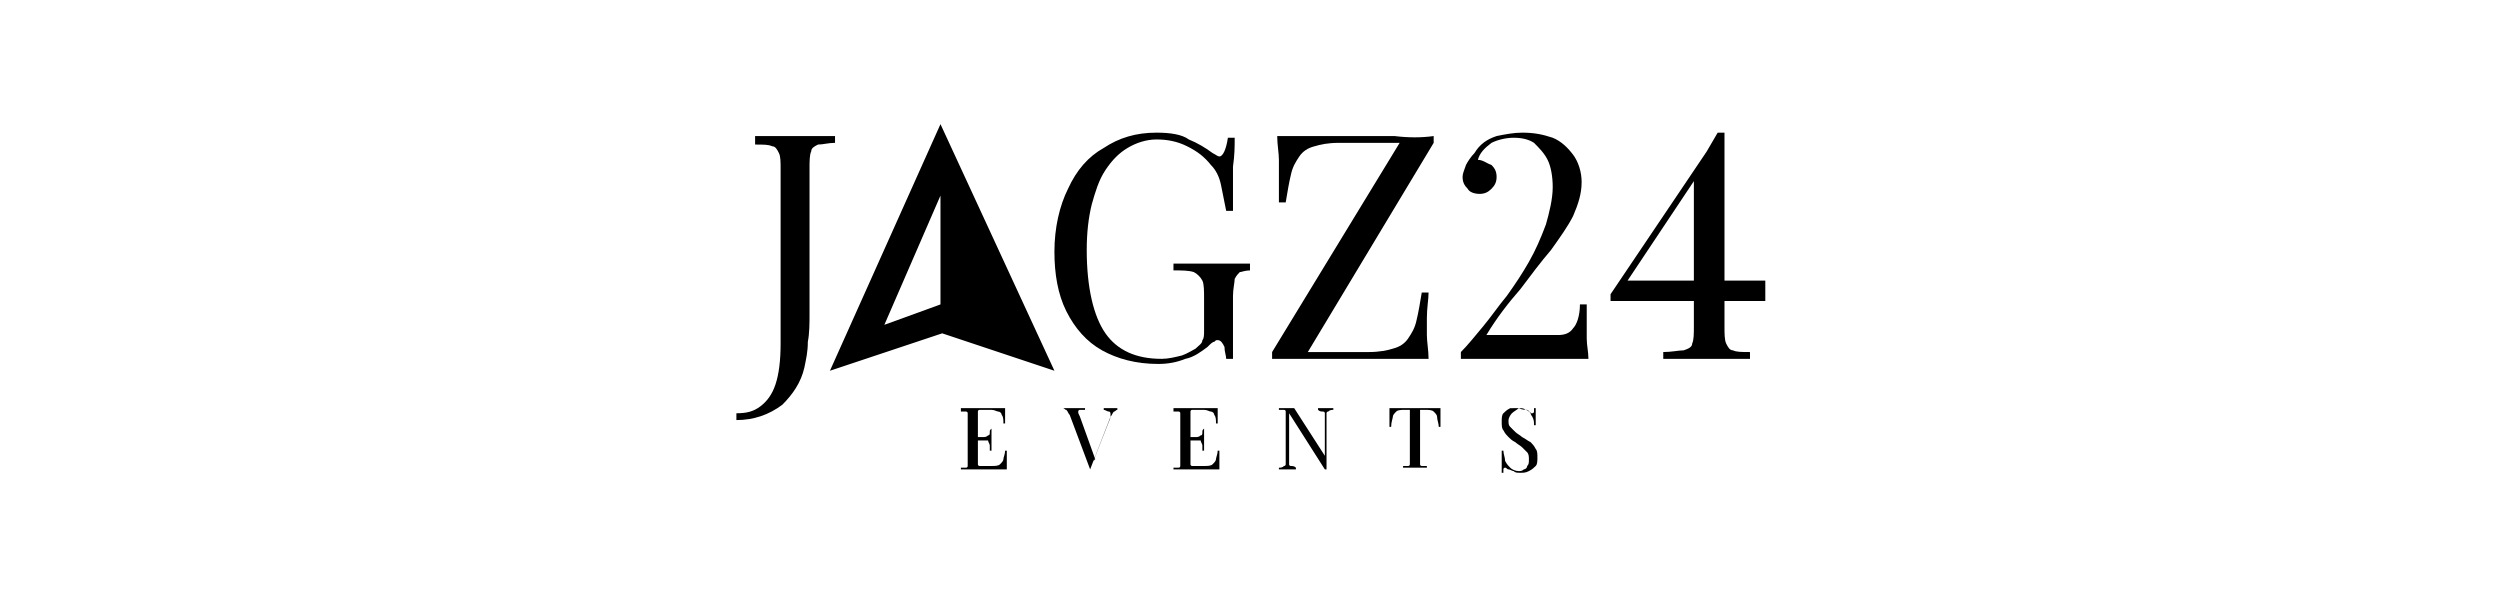 <svg xmlns="http://www.w3.org/2000/svg" xmlns:xlink="http://www.w3.org/1999/xlink" id="Layer_1" x="0px" y="0px" viewBox="0 0 147 35" style="enable-background:new 0 0 147 35;" xml:space="preserve"><style type="text/css">	.st0{fill-rule:evenodd;clip-rule:evenodd;}</style><g>	<g>		<path d="M89.3,24c0.2,0,0.3,0,0.4,0.1c0.1,0,0.2,0.1,0.2,0.1c0,0,0.1,0,0.1,0.1c0,0,0.1,0,0.1,0c0,0,0.1,0,0.1-0.1   c0,0,0-0.1,0-0.2h0.1c0,0.1,0,0.1,0,0.2c0,0.1,0,0.2,0,0.3c0,0.1,0,0.3,0,0.5h-0.1c0-0.2,0-0.3-0.1-0.5c-0.1-0.1-0.1-0.3-0.3-0.4   C89.7,24.1,89.5,24.1,89.3,24c-0.1,0.1-0.3,0.2-0.4,0.3c-0.1,0.1-0.2,0.3-0.2,0.4c0,0.2,0,0.3,0.1,0.4c0.1,0.1,0.2,0.2,0.3,0.3   c0.1,0.1,0.3,0.2,0.4,0.3c0.2,0.1,0.3,0.2,0.5,0.3c0.1,0.1,0.2,0.2,0.3,0.4c0.1,0.1,0.1,0.3,0.1,0.5c0,0.2,0,0.4-0.1,0.5   c-0.1,0.1-0.2,0.2-0.4,0.3c-0.2,0.1-0.3,0.1-0.5,0.1c-0.2,0-0.3,0-0.4-0.1c-0.1,0-0.2-0.1-0.3-0.1c-0.1,0-0.1-0.1-0.2-0.1   c0,0-0.1,0-0.1,0.1c0,0,0,0.1,0,0.2h-0.1c0-0.1,0-0.2,0-0.3c0-0.1,0-0.2,0-0.4c0-0.2,0-0.4,0-0.6h0.1c0,0.2,0.1,0.4,0.1,0.6   c0.1,0.2,0.2,0.3,0.3,0.4c0.1,0.1,0.3,0.2,0.5,0.2c0.1,0,0.2,0,0.3-0.1c0.1,0,0.2-0.1,0.2-0.2c0.1-0.1,0.1-0.2,0.1-0.4   c0-0.1,0-0.3-0.1-0.4c-0.1-0.1-0.2-0.2-0.3-0.3c-0.1-0.1-0.3-0.2-0.4-0.3c-0.2-0.1-0.3-0.2-0.4-0.3c-0.1-0.1-0.2-0.2-0.3-0.4   c-0.1-0.1-0.1-0.3-0.1-0.5c0-0.2,0-0.4,0.1-0.5c0.1-0.1,0.2-0.2,0.4-0.3C89,24,89.1,24,89.3,24 M84.7,24c0,0.1,0,0.3,0,0.4   c0,0.1,0,0.2,0,0.3c0,0.1,0,0.2,0,0.2c0,0.1,0,0.1,0,0.2h-0.1c0-0.2-0.1-0.4-0.1-0.6c0-0.1-0.1-0.2-0.2-0.3   c-0.1-0.1-0.3-0.1-0.5-0.1h-0.3V27c0,0.1,0,0.2,0,0.3c0,0.1,0.1,0.1,0.1,0.1c0.1,0,0.2,0,0.3,0v0.1c-0.1,0-0.2,0-0.3,0   c-0.1,0-0.3,0-0.4,0c-0.2,0-0.3,0-0.4,0c-0.1,0-0.2,0-0.3,0v-0.1c0.1,0,0.3,0,0.3,0c0.1,0,0.1-0.1,0.1-0.1c0-0.1,0-0.2,0-0.3v-2.9   h-0.3c-0.2,0-0.4,0-0.5,0.1c-0.1,0.1-0.2,0.2-0.2,0.3c0,0.1-0.1,0.3-0.1,0.6h-0.1c0-0.1,0-0.1,0-0.2c0-0.1,0-0.1,0-0.2   c0-0.1,0-0.2,0-0.3c0-0.1,0-0.2,0-0.4c0.1,0,0.3,0,0.5,0c0.2,0,0.3,0,0.5,0h0.5h0.5c0.2,0,0.3,0,0.5,0C84.4,24,84.6,24,84.7,24z    M78.4,24v0.1c-0.1,0-0.2,0-0.3,0.1c-0.1,0-0.1,0.1-0.1,0.1c0,0.1,0,0.2,0,0.3v3H78h-0.1l-2.1-3.3V27c0,0.1,0,0.2,0,0.3   c0,0.1,0.1,0.1,0.1,0.1c0.1,0,0.2,0,0.3,0.1v0.1c-0.1,0-0.1,0-0.2,0c-0.1,0-0.2,0-0.3,0c-0.1,0-0.2,0-0.3,0c-0.1,0-0.2,0-0.2,0   v-0.1c0.1,0,0.2,0,0.3-0.1c0.1,0,0.1-0.1,0.1-0.1c0-0.1,0-0.2,0-0.3v-2.5c0-0.1,0-0.2,0-0.3c0-0.1-0.1-0.1-0.1-0.1   c-0.1,0-0.1,0-0.3,0V24c0.1,0,0.1,0,0.2,0c0.1,0,0.2,0,0.3,0c0.1,0,0.1,0,0.2,0c0.1,0,0.1,0,0.2,0l1.8,2.8v-2.2c0-0.1,0-0.2,0-0.3   c0-0.1-0.1-0.1-0.1-0.1c-0.1,0-0.2,0-0.3-0.1V24c0.1,0,0.1,0,0.2,0c0.1,0,0.2,0,0.3,0c0.1,0,0.2,0,0.3,0C78.3,24,78.4,24,78.4,24z    M70.8,25.1c0,0.2,0,0.3,0,0.4c0,0.1,0,0.2,0,0.3s0,0.2,0,0.3c0,0.1,0,0.2,0,0.4h-0.1c0-0.1,0-0.2,0-0.3c0-0.1-0.1-0.2-0.1-0.3   c-0.1-0.1-0.2-0.1-0.3-0.1v-0.1c0.1,0,0.2,0,0.3-0.1c0.1,0,0.1-0.1,0.1-0.2c0-0.1,0-0.1,0.1-0.2c0-0.1,0-0.1,0-0.2H70.8z    M70.7,25.8L70.7,25.8v0.1h-0.9v-0.1v-0.1H70.7z M71.6,24c0,0.1,0,0.2,0,0.3c0,0.1,0,0.2,0,0.3c0,0.1,0,0.1,0,0.2   c0,0.1,0,0.1,0,0.1h-0.1c0-0.2,0-0.4-0.1-0.5c0-0.1-0.1-0.2-0.2-0.2c-0.1,0-0.2-0.1-0.4-0.1h-0.4c-0.1,0-0.2,0-0.3,0   c-0.1,0-0.1,0.1-0.1,0.1c0,0.1,0,0.2,0,0.3v2.5c0,0.1,0,0.2,0,0.3c0,0.1,0.1,0.1,0.1,0.1c0.1,0,0.1,0,0.3,0h0.4   c0.2,0,0.4,0,0.5-0.1c0.1-0.1,0.2-0.2,0.2-0.3c0-0.1,0.1-0.3,0.1-0.5h0.1c0,0.1,0,0.2,0,0.4c0,0.1,0,0.2,0,0.3c0,0.1,0,0.2,0,0.4   c-0.2,0-0.4,0-0.6,0c-0.2,0-0.4,0-0.6,0h-0.3c-0.1,0-0.2,0-0.4,0c-0.1,0-0.3,0-0.4,0c-0.1,0-0.3,0-0.4,0v-0.1c0.1,0,0.2,0,0.3,0   c0.1,0,0.1-0.1,0.1-0.1c0-0.1,0-0.2,0-0.3v-2.5c0-0.1,0-0.2,0-0.3c0-0.1-0.1-0.1-0.1-0.1c-0.1,0-0.1,0-0.3,0V24c0.1,0,0.3,0,0.4,0   c0.1,0,0.3,0,0.4,0c0.1,0,0.3,0,0.4,0h0.3c0.2,0,0.3,0,0.5,0C71.2,24,71.4,24,71.6,24z M65.7,24v0.1c-0.1,0-0.1,0.1-0.2,0.1   c-0.1,0.1-0.1,0.2-0.2,0.3l-1.2,3.1h0h0h0h0l-1.2-3.2c-0.1-0.1-0.1-0.2-0.2-0.3c-0.1,0-0.1-0.1-0.2-0.1V24c0.1,0,0.2,0,0.3,0   c0.1,0,0.2,0,0.3,0c0.1,0,0.3,0,0.4,0c0.1,0,0.2,0,0.3,0v0.1c-0.1,0-0.2,0-0.3,0c-0.1,0-0.1,0.1-0.1,0.1c0,0.1,0,0.1,0.1,0.3   l0.9,2.5l-0.1,0.1l0.9-2.3c0.1-0.2,0.1-0.3,0.1-0.4c0-0.1,0-0.2-0.1-0.2c-0.1,0-0.2-0.1-0.3-0.1V24c0.1,0,0.2,0,0.3,0   c0.1,0,0.2,0,0.3,0s0.2,0,0.2,0C65.6,24,65.7,24,65.7,24z M58.3,25.1c0,0.2,0,0.3,0,0.4c0,0.1,0,0.2,0,0.3s0,0.2,0,0.3   c0,0.1,0,0.2,0,0.4h-0.1c0-0.1,0-0.2,0-0.3c0-0.1-0.1-0.2-0.1-0.3c-0.1-0.1-0.2-0.1-0.3-0.1v-0.1c0.1,0,0.2,0,0.3-0.1   c0.1,0,0.1-0.1,0.1-0.2c0-0.1,0-0.1,0.1-0.2c0-0.1,0-0.1,0-0.2H58.3z M58.2,25.8L58.2,25.8v0.1h-0.9v-0.1v-0.1H58.2z M59.1,24   c0,0.1,0,0.2,0,0.3c0,0.1,0,0.2,0,0.3c0,0.1,0,0.1,0,0.2c0,0.1,0,0.1,0,0.1h-0.1c0-0.2,0-0.4-0.1-0.5c0-0.1-0.1-0.2-0.2-0.2   c-0.1,0-0.2-0.1-0.4-0.1h-0.4c-0.1,0-0.2,0-0.3,0c-0.1,0-0.1,0.1-0.1,0.1c0,0.1,0,0.2,0,0.3v2.5c0,0.1,0,0.2,0,0.3   c0,0.1,0.1,0.1,0.1,0.1c0.1,0,0.1,0,0.3,0h0.4c0.2,0,0.4,0,0.5-0.1c0.1-0.1,0.2-0.2,0.2-0.3c0-0.1,0.1-0.3,0.1-0.5h0.1   c0,0.1,0,0.2,0,0.4c0,0.1,0,0.2,0,0.3c0,0.1,0,0.2,0,0.4c-0.2,0-0.4,0-0.6,0c-0.2,0-0.4,0-0.6,0h-0.3c-0.1,0-0.2,0-0.4,0   c-0.1,0-0.3,0-0.4,0c-0.1,0-0.3,0-0.4,0v-0.1c0.1,0,0.2,0,0.3,0c0.1,0,0.1-0.1,0.1-0.1c0-0.1,0-0.2,0-0.3v-2.5c0-0.1,0-0.2,0-0.3   c0-0.1-0.1-0.1-0.1-0.1c-0.1,0-0.1,0-0.3,0V24c0.1,0,0.3,0,0.4,0c0.1,0,0.3,0,0.4,0c0.1,0,0.3,0,0.4,0H58c0.2,0,0.3,0,0.5,0   C58.7,24,58.9,24,59.1,24z"></path>	</g>	<g>		<path d="M43.3,24.7v-0.4c0.6,0,1-0.1,1.4-0.4c0.4-0.3,0.7-0.7,0.9-1.3c0.2-0.6,0.3-1.4,0.3-2.4V10c0-0.5,0-0.8-0.1-1   c-0.1-0.2-0.2-0.4-0.4-0.4c-0.2-0.1-0.5-0.1-1-0.1V8c0.3,0,0.6,0,1,0c0.4,0,0.9,0,1.3,0c0.5,0,0.9,0,1.3,0c0.4,0,0.8,0,1.1,0v0.4   c-0.4,0-0.7,0.1-1,0.1c-0.2,0.1-0.4,0.2-0.4,0.4c-0.1,0.2-0.1,0.6-0.1,1v6.8c0,0.5,0,1.1,0,1.7c0,0.6,0,1.2-0.1,1.7   c0,0.6-0.1,1-0.2,1.5c-0.2,0.9-0.7,1.6-1.3,2.2C45.2,24.4,44.3,24.7,43.3,24.7"></path>	</g>	<g>		<path d="M68,7.8c0.8,0,1.5,0.1,1.9,0.4c0.5,0.2,1,0.5,1.4,0.8c0.2,0.1,0.3,0.2,0.4,0.2c0.2,0,0.4-0.4,0.5-1.1h0.4   c0,0.5,0,1-0.1,1.7c0,0.7,0,1.5,0,2.6h-0.4c-0.1-0.5-0.2-1-0.3-1.5c-0.1-0.5-0.3-0.9-0.6-1.2c-0.4-0.5-0.8-0.8-1.4-1.1   c-0.6-0.3-1.2-0.4-1.8-0.4c-0.6,0-1.2,0.2-1.7,0.5c-0.5,0.3-0.9,0.7-1.3,1.3c-0.4,0.6-0.6,1.3-0.8,2c-0.2,0.8-0.3,1.7-0.3,2.7   c0,2.2,0.4,3.9,1.1,4.9c0.7,1,1.8,1.5,3.3,1.5c0.4,0,0.8-0.1,1.2-0.2c0.3-0.1,0.6-0.3,0.8-0.4c0.2-0.2,0.4-0.3,0.4-0.5   c0.1-0.1,0.1-0.3,0.1-0.6v-1.8c0-0.5,0-0.9-0.1-1.1c-0.1-0.2-0.3-0.4-0.5-0.5c-0.3-0.1-0.7-0.1-1.2-0.1v-0.4c0.2,0,0.5,0,0.8,0   c0.3,0,0.6,0,0.9,0c0.3,0,0.6,0,0.9,0c0.4,0,0.8,0,1.1,0c0.3,0,0.6,0,0.8,0v0.4c-0.3,0-0.5,0.1-0.6,0.1c-0.1,0.1-0.2,0.2-0.3,0.4   c0,0.2-0.1,0.6-0.1,1v3.7h-0.4c0-0.2-0.1-0.4-0.1-0.7c-0.1-0.2-0.2-0.4-0.4-0.4c-0.1,0-0.1,0-0.2,0.1c-0.1,0-0.2,0.1-0.4,0.3   c-0.4,0.3-0.8,0.6-1.3,0.7c-0.5,0.2-1,0.3-1.6,0.3c-1.3,0-2.4-0.3-3.3-0.8c-0.9-0.5-1.6-1.3-2.1-2.3c-0.5-1-0.7-2.2-0.7-3.5   c0-1.4,0.3-2.7,0.8-3.7c0.5-1.1,1.2-1.9,2.1-2.4C65.8,8.1,66.8,7.8,68,7.8"></path>	</g>	<g>		<path d="M84.3,8v0.4l-7.4,12.3h3.6c0.6,0,1.1-0.1,1.4-0.2c0.4-0.1,0.7-0.3,0.9-0.6c0.2-0.3,0.4-0.6,0.5-1.1c0.1-0.4,0.2-1,0.3-1.6   H84c0,0.4-0.1,0.9-0.1,1.5c0,0.2,0,0.6,0,1c0,0.4,0.1,0.9,0.1,1.4c-0.5,0-1,0-1.5,0c-0.5,0-1.1,0-1.6,0h-1.5c-0.7,0-1.5,0-2.3,0   c-0.8,0-1.6,0-2.3,0v-0.4l7.5-12.3h-3.6c-0.6,0-1.1,0.1-1.4,0.2c-0.4,0.1-0.7,0.3-0.9,0.6c-0.2,0.3-0.4,0.6-0.5,1.1   c-0.1,0.4-0.2,1-0.3,1.6h-0.4c0-0.2,0-0.4,0-0.7c0-0.3,0-0.5,0-0.8c0-0.2,0-0.6,0-1c0-0.4-0.1-0.9-0.1-1.4c0.5,0,1,0,1.5,0   c0.5,0,1.1,0,1.6,0h1.5c0.7,0,1.5,0,2.3,0C82.8,8.1,83.6,8.1,84.3,8"></path>	</g>	<g>		<path d="M89.5,7.8c0.7,0,1.2,0.1,1.8,0.3c0.5,0.2,0.9,0.6,1.2,1c0.3,0.4,0.5,1,0.5,1.6c0,0.7-0.2,1.3-0.5,2   c-0.3,0.6-0.8,1.3-1.3,2c-0.6,0.7-1.2,1.5-1.8,2.3c-0.7,0.8-1.4,1.7-2,2.7h4.2c0.4,0,0.7-0.1,0.9-0.4c0.2-0.2,0.4-0.7,0.4-1.4h0.4   c0,0.1,0,0.3,0,0.5c0,0.2,0,0.4,0,0.6c0,0.2,0,0.6,0,0.9c0,0.4,0.1,0.8,0.1,1.2h-4c-0.8,0-1.5,0-2,0c-0.5,0-1,0-1.5,0v-0.4   c0.4-0.4,0.8-0.9,1.3-1.5c0.5-0.6,0.9-1.2,1.4-1.8c0.5-0.7,0.9-1.3,1.3-2c0.4-0.7,0.7-1.4,1-2.2c0.2-0.7,0.4-1.5,0.4-2.2   c0-0.6-0.1-1.2-0.3-1.6c-0.2-0.4-0.5-0.7-0.8-1c-0.3-0.2-0.7-0.3-1.2-0.3c-0.4,0-0.9,0.1-1.3,0.3C87.3,8.7,87,9,86.9,9.4   c0.3,0,0.5,0.2,0.8,0.3c0.2,0.2,0.3,0.4,0.3,0.7c0,0.3-0.1,0.5-0.3,0.7c-0.2,0.2-0.4,0.3-0.7,0.3c-0.3,0-0.6-0.1-0.7-0.3   c-0.2-0.2-0.3-0.4-0.3-0.7c0-0.2,0.1-0.4,0.2-0.7c0.1-0.2,0.3-0.5,0.5-0.7C87,8.5,87.4,8.2,88,8C88.5,7.9,89,7.8,89.5,7.8"></path>	</g>	<g>		<path d="M101.4,7.8v11.4c0,0.4,0,0.8,0.1,1c0.1,0.2,0.2,0.4,0.4,0.4c0.2,0.1,0.5,0.1,1,0.1v0.4c-0.3,0-0.6,0-1,0   c-0.4,0-0.9,0-1.4,0c-0.5,0-1,0-1.5,0c-0.5,0-0.9,0-1.2,0v-0.4c0.5,0,0.9-0.1,1.2-0.1c0.3-0.1,0.5-0.2,0.5-0.4   c0.1-0.2,0.1-0.6,0.1-1v-9l1.4-2.4H101.4z M101.1,7.8l0,0.6l-6,9l0.5-0.9h8.2v1.2h-9.1v-0.4L101.1,7.8z"></path>	</g>	<g>		<path class="st0" d="M55.3,17.9v-6.4l0,0L52,19.1L55.3,17.9z M48.8,21.8l6.6-2.2l6.6,2.2L55.3,7.3L48.8,21.8z"></path>	</g></g></svg>